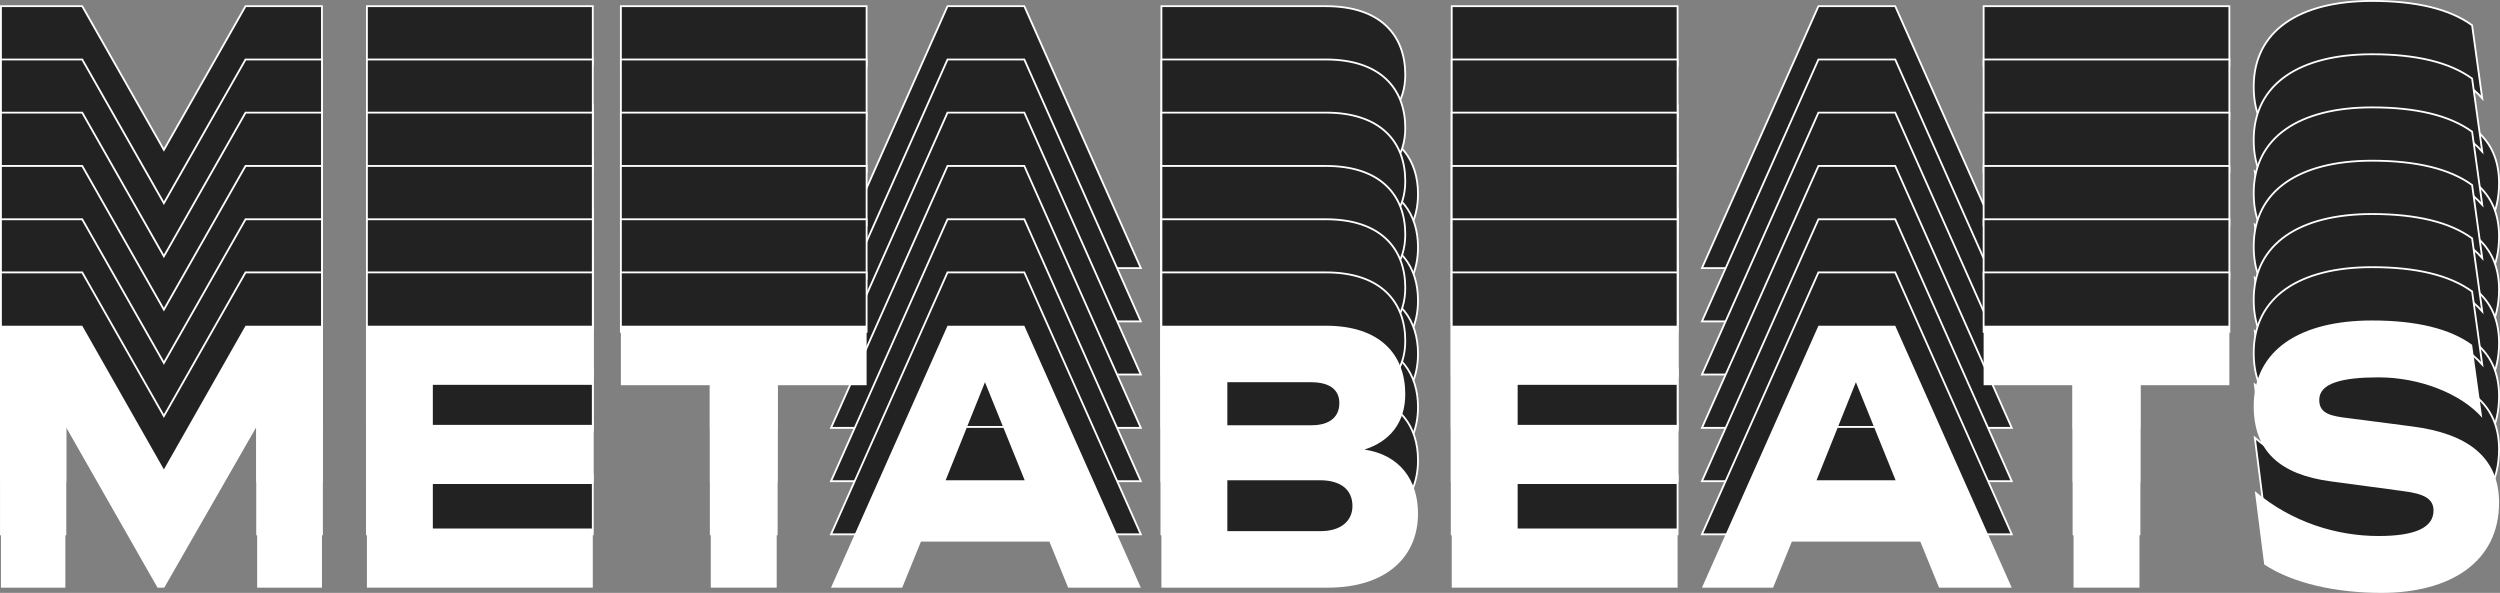 <svg width="1362" height="323" viewBox="0 0 1362 323" fill="none" xmlns="http://www.w3.org/2000/svg">
<rect x="0" y="0" width="1362" height="323" fill="#808080" stroke="none"/>
<g clip-path="url(#clip0_69_237)">
<path d="M133.771 3.363H175.402V146.058H140.097V57.791L89.487 146.058H85.813L35.611 57.995V146.058H0.51V3.363H44.794L89.283 81.642L133.771 3.363Z" fill="#222222" stroke="white" stroke-miterlimit="10"/>
<path d="M199.892 146.058V3.363H322.949V35.572H235.809V57.383H322.949V89.592H235.809V113.85H322.949V146.058H199.892Z" fill="#222222" stroke="white" stroke-miterlimit="10"/>
<path d="M387.233 146.058V35.775H338.255V3.363H472.128V35.775H423.15V146.058H387.233Z" fill="#222222" stroke="white" stroke-miterlimit="10"/>
<path d="M452.741 146.058L516.209 3.363H558.044L621.512 146.058H581.921L571.717 120.985H501.719L491.516 146.058H452.741ZM515.188 87.553H558.248L536.616 34.145L515.188 87.553Z" fill="#222222" stroke="white" stroke-miterlimit="10"/>
<path d="M632.735 146.058V3.363H722.325C752.324 3.363 765.588 19.467 765.588 40.668C765.588 55.956 757.425 66.353 743.344 70.838C762.527 73.692 772.527 87.349 772.527 105.696C772.527 130.362 753.956 146.058 723.549 146.058H632.735ZM668.653 57.587H714.57C724.569 57.587 729.671 52.899 729.671 45.56C729.671 38.629 724.978 34.145 714.162 34.145H668.653V57.587ZM668.653 115.277H719.467C730.692 115.277 736.814 109.569 736.814 101.619C736.814 93.057 730.896 87.553 719.059 87.553H668.653V115.277Z" fill="#222222" stroke="white" stroke-miterlimit="10"/>
<path d="M790.895 146.058V3.363H913.952V35.572H826.812V57.383H913.952V89.592H826.812V113.85H913.952V146.058H790.895Z" fill="#222222" stroke="white" stroke-miterlimit="10"/>
<path d="M927.217 146.058L990.684 3.363H1032.52L1095.99 146.058H1056.4L1046.19 120.985H976.195L965.991 146.058H927.217ZM989.664 87.553H1032.72L1011.09 34.145L989.664 87.553Z" fill="#222222" stroke="white" stroke-miterlimit="10"/>
<path d="M1129.66 146.058V35.775H1080.68V3.363H1214.56V35.775H1165.58V146.058H1129.66Z" fill="#222222" stroke="white" stroke-miterlimit="10"/>
<path d="M1228.43 93.465C1248.64 110.589 1273.33 117.927 1295.78 117.927C1315.16 117.927 1325.78 113.646 1325.78 104.065C1325.78 97.542 1320.47 94.892 1309.25 93.465L1269.86 88.165C1242.11 84.496 1227.82 71.653 1227.82 47.191C1227.82 16.614 1252.92 0.51 1292.31 0.51C1316.59 0.51 1334.76 4.994 1346.8 13.76L1352.31 53.511C1340.88 40.464 1318.43 31.495 1295.78 31.495C1276.39 31.495 1263.53 34.553 1263.53 43.726C1263.53 49.841 1267.41 52.084 1276.19 53.307L1313.94 58.199C1344.35 62.072 1361.49 74.915 1361.49 99.785C1361.49 132.197 1334.76 148.912 1297.41 148.912C1272.92 148.912 1249.25 143.816 1233.53 133.42L1228.43 93.465Z" fill="#222222" stroke="white" stroke-miterlimit="10"/>
<path d="M133.771 32.412H175.402V175.107H140.097V86.84L89.487 175.107H85.813L35.611 87.044V175.107H0.51V32.412H44.794L89.283 110.69L133.771 32.412Z" fill="#222222" stroke="white" stroke-miterlimit="10"/>
<path d="M199.892 175.107V32.412H322.949V64.62H235.809V86.432H322.949V118.641H235.809V142.899H322.949V175.107H199.892Z" fill="#222222" stroke="white" stroke-miterlimit="10"/>
<path d="M387.233 175.107V64.824H338.255V32.412H472.128V64.824H423.15V175.107H387.233Z" fill="#222222" stroke="white" stroke-miterlimit="10"/>
<path d="M452.741 175.107L516.209 32.412H558.044L621.512 175.107H581.921L571.717 150.033H501.719L491.516 175.107H452.741ZM515.188 116.602H558.248L536.616 63.193L515.188 116.602Z" fill="#222222" stroke="white" stroke-miterlimit="10"/>
<path d="M632.735 175.107V32.412H722.325C752.324 32.412 765.588 48.516 765.588 69.717C765.588 85.005 757.425 95.402 743.344 99.886C762.527 102.74 772.527 116.398 772.527 134.745C772.527 159.411 753.956 175.107 723.549 175.107H632.735ZM668.653 86.636H714.57C724.569 86.636 729.671 81.948 729.671 74.609C729.671 67.678 724.978 63.193 714.162 63.193H668.653V86.636ZM668.653 144.326H719.467C730.692 144.326 736.814 138.618 736.814 130.668C736.814 122.106 730.896 116.602 719.059 116.602H668.653V144.326Z" fill="#222222" stroke="white" stroke-miterlimit="10"/>
<path d="M790.895 175.107V32.412H913.952V64.62H826.812V86.432H913.952V118.641H826.812V142.899H913.952V175.107H790.895Z" fill="#222222" stroke="white" stroke-miterlimit="10"/>
<path d="M927.217 175.107L990.684 32.412H1032.52L1095.99 175.107H1056.4L1046.19 150.033H976.195L965.991 175.107H927.217ZM989.664 116.602H1032.72L1011.09 63.193L989.664 116.602Z" fill="#222222" stroke="white" stroke-miterlimit="10"/>
<path d="M1129.66 175.107V64.824H1080.68V32.412H1214.56V64.824H1165.58V175.107H1129.66Z" fill="#222222" stroke="white" stroke-miterlimit="10"/>
<path d="M1228.43 122.514C1248.64 139.637 1273.33 146.976 1295.78 146.976C1315.16 146.976 1325.78 142.695 1325.78 133.114C1325.78 126.591 1320.47 123.941 1309.25 122.514L1269.86 117.214C1242.11 113.545 1227.82 100.702 1227.82 76.24C1227.82 45.663 1252.92 29.559 1292.31 29.559C1316.59 29.559 1334.76 34.043 1346.8 42.809L1352.31 82.559C1340.88 69.513 1318.43 60.544 1295.78 60.544C1276.39 60.544 1263.53 63.602 1263.53 72.775C1263.53 78.89 1267.41 81.133 1276.19 82.356L1313.94 87.248C1344.35 91.121 1361.49 103.964 1361.49 128.833C1361.49 161.246 1334.76 177.961 1297.41 177.961C1272.92 177.961 1249.25 172.865 1233.53 162.469L1228.43 122.514Z" fill="#222222" stroke="white" stroke-miterlimit="10"/>
<path d="M133.771 61.358H175.402V204.053H140.097V115.786L89.487 204.053H85.813L35.611 115.99V204.053H0.51V61.358H44.794L89.283 139.637L133.771 61.358Z" fill="#222222" stroke="white" stroke-miterlimit="10"/>
<path d="M199.892 204.053V61.358H322.949V93.567H235.809V115.379H322.949V147.587H235.809V171.845H322.949V204.053H199.892Z" fill="#222222" stroke="white" stroke-miterlimit="10"/>
<path d="M387.233 204.053V93.77H338.255V61.358H472.128V93.77H423.15V204.053H387.233Z" fill="#222222" stroke="white" stroke-miterlimit="10"/>
<path d="M452.741 204.053L516.209 61.358H558.044L621.512 204.053H581.921L571.717 178.98H501.719L491.516 204.053H452.741ZM515.188 145.548H558.248L536.616 92.14L515.188 145.548Z" fill="#222222" stroke="white" stroke-miterlimit="10"/>
<path d="M632.735 204.053V61.358H722.325C752.324 61.358 765.588 77.463 765.588 98.663C765.588 113.952 757.425 124.348 743.344 128.833C762.527 131.687 772.527 145.345 772.527 163.691C772.527 188.357 753.956 204.053 723.549 204.053H632.735ZM668.653 115.582H714.57C724.569 115.582 729.671 110.894 729.671 103.555C729.671 96.624 724.978 92.14 714.162 92.14H668.653V115.582ZM668.653 173.272H719.467C730.692 173.272 736.814 167.564 736.814 159.614C736.814 151.052 730.896 145.548 719.059 145.548H668.653V173.272Z" fill="#222222" stroke="white" stroke-miterlimit="10"/>
<path d="M790.895 204.053V61.358H913.952V93.567H826.812V115.379H913.952V147.587H826.812V171.845H913.952V204.053H790.895Z" fill="#222222" stroke="white" stroke-miterlimit="10"/>
<path d="M927.217 204.053L990.684 61.358H1032.52L1095.99 204.053H1056.4L1046.19 178.98H976.195L965.991 204.053H927.217ZM989.664 145.548H1032.72L1011.09 92.14L989.664 145.548Z" fill="#222222" stroke="white" stroke-miterlimit="10"/>
<path d="M1129.66 204.053V93.77H1080.68V61.358H1214.56V93.77H1165.58V204.053H1129.66Z" fill="#222222" stroke="white" stroke-miterlimit="10"/>
<path d="M1228.43 151.46C1248.64 168.584 1273.33 175.922 1295.78 175.922C1315.16 175.922 1325.78 171.642 1325.78 162.061C1325.78 155.537 1320.47 152.887 1309.25 151.46L1269.86 146.16C1242.11 142.491 1227.82 129.648 1227.82 105.186C1227.82 74.609 1252.92 58.505 1292.31 58.505C1316.59 58.505 1334.76 62.99 1346.8 71.755L1352.31 111.506C1340.88 98.459 1318.43 89.49 1295.78 89.49C1276.39 89.49 1263.53 92.548 1263.53 101.721C1263.53 107.837 1267.41 110.079 1276.19 111.302L1313.94 116.194C1344.35 120.068 1361.49 132.91 1361.49 157.78C1361.49 190.192 1334.76 206.908 1297.41 206.908C1272.92 206.908 1249.25 201.811 1233.53 191.415L1228.43 151.46Z" fill="#222222" stroke="white" stroke-miterlimit="10"/>
<path d="M133.771 90.407H175.402V233.102H140.097V144.835L89.487 233.102H85.813L35.611 145.039V233.102H0.51V90.407H44.794L89.283 168.686L133.771 90.407Z" fill="#222222" stroke="white" stroke-miterlimit="10"/>
<path d="M199.892 233.102V90.407H322.949V122.616H235.809V144.427H322.949V176.636H235.809V200.894H322.949V233.102H199.892Z" fill="#222222" stroke="white" stroke-miterlimit="10"/>
<path d="M387.233 233.102V122.819H338.255V90.407H472.128V122.819H423.15V233.102H387.233Z" fill="#222222" stroke="white" stroke-miterlimit="10"/>
<path d="M452.741 233.102L516.209 90.407H558.044L621.512 233.102H581.921L571.717 208.029H501.719L491.516 233.102H452.741ZM515.188 174.597H558.248L536.616 121.189L515.188 174.597Z" fill="#222222" stroke="white" stroke-miterlimit="10"/>
<path d="M632.735 233.102V90.407H722.325C752.324 90.407 765.588 106.511 765.588 127.712C765.588 143 757.425 153.397 743.344 157.882C762.527 160.735 772.527 174.393 772.527 192.74C772.527 217.406 753.956 233.102 723.549 233.102H632.735ZM668.653 144.631H714.57C724.569 144.631 729.671 139.943 729.671 132.604C729.671 125.673 724.978 121.189 714.162 121.189H668.653V144.631ZM668.653 202.321H719.467C730.692 202.321 736.814 196.613 736.814 188.663C736.814 180.101 730.896 174.597 719.059 174.597H668.653V202.321Z" fill="#222222" stroke="white" stroke-miterlimit="10"/>
<path d="M790.895 233.102V90.407H913.952V122.616H826.812V144.427H913.952V176.636H826.812V200.894H913.952V233.102H790.895Z" fill="#222222" stroke="white" stroke-miterlimit="10"/>
<path d="M927.217 233.102L990.684 90.407H1032.52L1095.99 233.102H1056.4L1046.19 208.029H976.195L965.991 233.102H927.217ZM989.664 174.597H1032.72L1011.09 121.189L989.664 174.597Z" fill="#222222" stroke="white" stroke-miterlimit="10"/>
<path d="M1129.66 233.102V122.819H1080.68V90.407H1214.56V122.819H1165.58V233.102H1129.66Z" fill="#222222" stroke="white" stroke-miterlimit="10"/>
<path d="M1228.43 180.509C1248.64 197.633 1273.33 204.971 1295.78 204.971C1315.16 204.971 1325.78 200.69 1325.78 191.109C1325.78 184.586 1320.47 181.936 1309.25 180.509L1269.86 175.209C1242.11 171.54 1227.82 158.697 1227.82 134.235C1227.82 103.658 1252.92 87.554 1292.31 87.554C1316.59 87.554 1334.76 92.038 1346.8 100.804L1352.31 140.555C1340.88 127.508 1318.43 118.539 1295.78 118.539C1276.39 118.539 1263.53 121.597 1263.53 130.77C1263.53 136.885 1267.41 139.128 1276.19 140.351L1313.94 145.243C1344.35 149.116 1361.49 161.959 1361.49 186.829C1361.49 219.241 1334.76 235.956 1297.41 235.956C1272.92 235.956 1249.25 230.86 1233.53 220.464L1228.43 180.509Z" fill="#222222" stroke="white" stroke-miterlimit="10"/>
<path d="M133.771 119.456H175.402V262.151H140.097V173.884L89.487 262.151H85.813L35.611 174.088V262.151H0.51V119.456H44.794L89.283 197.734L133.771 119.456Z" fill="#222222" stroke="white" stroke-miterlimit="10"/>
<path d="M199.892 262.151V119.456H322.949V151.664H235.809V173.476H322.949V205.685H235.809V229.943H322.949V262.151H199.892Z" fill="#222222" stroke="white" stroke-miterlimit="10"/>
<path d="M387.233 262.151V151.868H338.255V119.456H472.128V151.868H423.15V262.151H387.233Z" fill="#222222" stroke="white" stroke-miterlimit="10"/>
<path d="M452.741 262.151L516.209 119.456H558.044L621.512 262.151H581.921L571.717 237.077H501.719L491.516 262.151H452.741ZM515.188 203.646H558.248L536.616 150.237L515.188 203.646Z" fill="#222222" stroke="white" stroke-miterlimit="10"/>
<path d="M632.735 262.151V119.456H722.325C752.324 119.456 765.588 135.56 765.588 156.761C765.588 172.049 757.425 182.446 743.344 186.93C762.527 189.784 772.527 203.442 772.527 221.789C772.527 246.454 753.956 262.151 723.549 262.151H632.735ZM668.653 173.68H714.57C724.569 173.68 729.671 168.992 729.671 161.653C729.671 154.722 724.978 150.237 714.162 150.237H668.653V173.68ZM668.653 231.37H719.467C730.692 231.37 736.814 225.662 736.814 217.712C736.814 209.15 730.896 203.646 719.059 203.646H668.653V231.37Z" fill="#222222" stroke="white" stroke-miterlimit="10"/>
<path d="M790.895 262.151V119.456H913.952V151.664H826.812V173.476H913.952V205.685H826.812V229.943H913.952V262.151H790.895Z" fill="#222222" stroke="white" stroke-miterlimit="10"/>
<path d="M927.217 262.151L990.684 119.456H1032.52L1095.99 262.151H1056.4L1046.19 237.077H976.195L965.991 262.151H927.217ZM989.664 203.646H1032.72L1011.09 150.237L989.664 203.646Z" fill="#222222" stroke="white" stroke-miterlimit="10"/>
<path d="M1129.66 262.151V151.868H1080.68V119.456H1214.56V151.868H1165.58V262.151H1129.66Z" fill="#222222" stroke="white" stroke-miterlimit="10"/>
<path d="M1228.43 209.558C1248.64 226.681 1273.33 234.02 1295.78 234.02C1315.16 234.02 1325.78 229.739 1325.78 220.158C1325.78 213.635 1320.47 210.985 1309.25 209.558L1269.86 204.258C1242.11 200.589 1227.82 187.746 1227.82 163.284C1227.82 132.707 1252.92 116.603 1292.31 116.603C1316.59 116.603 1334.76 121.087 1346.8 129.853L1352.31 169.603C1340.88 156.557 1318.43 147.588 1295.78 147.588C1276.39 147.588 1263.53 150.645 1263.53 159.819C1263.53 165.934 1267.41 168.177 1276.19 169.4L1313.94 174.292C1344.35 178.165 1361.49 191.008 1361.49 215.877C1361.49 248.29 1334.76 265.005 1297.41 265.005C1272.92 265.005 1249.25 259.909 1233.53 249.513L1228.43 209.558Z" fill="#222222" stroke="white" stroke-miterlimit="10"/>
<path d="M133.771 148.402H175.402V291.097H140.097V202.83L89.487 291.097H85.813L35.611 203.034V291.097H0.51V148.402H44.794L89.283 226.681L133.771 148.402Z" fill="#222222" stroke="white" stroke-miterlimit="10"/>
<path d="M199.892 291.097V148.402H322.949V180.611H235.809V202.423H322.949V234.631H235.809V258.889H322.949V291.097H199.892Z" fill="#222222" stroke="white" stroke-miterlimit="10"/>
<path d="M387.233 291.097V180.814H338.255V148.402H472.128V180.814H423.15V291.097H387.233Z" fill="#222222" stroke="white" stroke-miterlimit="10"/>
<path d="M452.741 291.097L516.209 148.402H558.044L621.512 291.097H581.921L571.717 266.024H501.719L491.516 291.097H452.741ZM515.188 232.592H558.248L536.616 179.184L515.188 232.592Z" fill="#222222" stroke="white" stroke-miterlimit="10"/>
<path d="M632.735 291.097V148.402H722.325C752.324 148.402 765.588 164.506 765.588 185.707C765.588 200.996 757.425 211.392 743.344 215.877C762.527 218.731 772.527 232.388 772.527 250.735C772.527 275.401 753.956 291.097 723.549 291.097H632.735ZM668.653 202.626H714.57C724.569 202.626 729.671 197.938 729.671 190.599C729.671 183.668 724.978 179.184 714.162 179.184H668.653V202.626ZM668.653 260.316H719.467C730.692 260.316 736.814 254.608 736.814 246.658C736.814 238.096 730.896 232.592 719.059 232.592H668.653V260.316Z" fill="#222222" stroke="white" stroke-miterlimit="10"/>
<path d="M790.895 291.097V148.402H913.952V180.611H826.812V202.423H913.952V234.631H826.812V258.889H913.952V291.097H790.895Z" fill="#222222" stroke="white" stroke-miterlimit="10"/>
<path d="M927.217 291.097L990.684 148.402H1032.52L1095.99 291.097H1056.4L1046.19 266.024H976.195L965.991 291.097H927.217ZM989.664 232.592H1032.72L1011.09 179.184L989.664 232.592Z" fill="#222222" stroke="white" stroke-miterlimit="10"/>
<path d="M1129.66 291.097V180.814H1080.68V148.402H1214.56V180.814H1165.58V291.097H1129.66Z" fill="#222222" stroke="white" stroke-miterlimit="10"/>
<path d="M1228.43 238.504C1248.64 255.628 1273.33 262.966 1295.78 262.966C1315.16 262.966 1325.78 258.685 1325.78 249.104C1325.78 242.581 1320.47 239.931 1309.25 238.504L1269.86 233.204C1242.11 229.535 1227.82 216.692 1227.82 192.23C1227.82 161.653 1252.92 145.549 1292.31 145.549C1316.59 145.549 1334.76 150.034 1346.8 158.799L1352.31 198.55C1340.88 185.503 1318.43 176.534 1295.78 176.534C1276.39 176.534 1263.53 179.592 1263.53 188.765C1263.53 194.88 1267.41 197.123 1276.19 198.346L1313.94 203.238C1344.35 207.111 1361.49 219.954 1361.49 244.824C1361.49 277.236 1334.76 293.951 1297.41 293.951C1272.92 293.951 1249.25 288.855 1233.53 278.459L1228.43 238.504Z" fill="#222222" stroke="white" stroke-miterlimit="10"/>
<path d="M133.771 177.451H175.402V320.146H140.097V231.879L89.487 320.146H85.813L35.611 232.083V320.146H0.51V177.451H44.794L89.283 255.729L133.771 177.451Z" fill="white"/>
<path d="M199.892 320.146V177.451H322.949V209.659H235.809V231.471H322.949V263.68H235.809V287.938H322.949V320.146H199.892Z" fill="white"/>
<path d="M387.233 320.146V209.863H338.255V177.451H472.128V209.863H423.15V320.146H387.233Z" fill="white"/>
<path d="M452.741 320.146L516.209 177.451H558.044L621.512 320.146H581.921L571.717 295.073H501.719L491.516 320.146H452.741ZM515.188 261.641H558.248L536.616 208.232L515.188 261.641Z" fill="white"/>
<path d="M632.735 320.146V177.451H722.325C752.324 177.451 765.588 193.555 765.588 214.756C765.588 230.044 757.425 240.441 743.344 244.925C762.527 247.779 772.527 261.437 772.527 279.784C772.527 304.45 753.956 320.146 723.549 320.146H632.735ZM668.653 231.675H714.57C724.569 231.675 729.671 226.987 729.671 219.648C729.671 212.717 724.978 208.232 714.162 208.232H668.653V231.675ZM668.653 289.365H719.467C730.692 289.365 736.814 283.657 736.814 275.707C736.814 267.145 730.896 261.641 719.059 261.641H668.653V289.365Z" fill="white"/>
<path d="M790.895 320.146V177.451H913.952V209.659H826.812V231.471H913.952V263.68H826.812V287.938H913.952V320.146H790.895Z" fill="white"/>
<path d="M927.217 320.146L990.684 177.451H1032.52L1095.99 320.146H1056.4L1046.19 295.073H976.195L965.991 320.146H927.217ZM989.664 261.641H1032.72L1011.09 208.232L989.664 261.641Z" fill="white"/>
<path d="M1129.66 320.146V209.863H1080.68V177.451H1214.56V209.863H1165.58V320.146H1129.66Z" fill="white"/>
<path d="M1228.43 267.553C1248.64 284.677 1273.33 292.015 1295.78 292.015C1315.16 292.015 1325.78 287.734 1325.78 278.153C1325.78 271.63 1320.47 268.98 1309.25 267.553L1269.86 262.253C1242.11 258.584 1227.82 245.741 1227.82 221.279C1227.82 190.702 1252.92 174.598 1292.31 174.598C1316.59 174.598 1334.76 179.082 1346.8 187.848L1352.31 227.599C1340.88 214.552 1318.43 205.583 1295.78 205.583C1276.39 205.583 1263.53 208.641 1263.53 217.814C1263.53 223.929 1267.41 226.172 1276.19 227.395L1313.94 232.287C1344.35 236.16 1361.49 249.003 1361.49 273.873C1361.49 306.285 1334.76 323 1297.41 323C1272.92 323 1249.25 317.904 1233.53 307.508L1228.43 267.553Z" fill="white"/>
</g>
<defs>
<clipPath id="clip0_69_237">
<rect width="1362" height="323" fill="white"/>
</clipPath>
</defs>
</svg>
